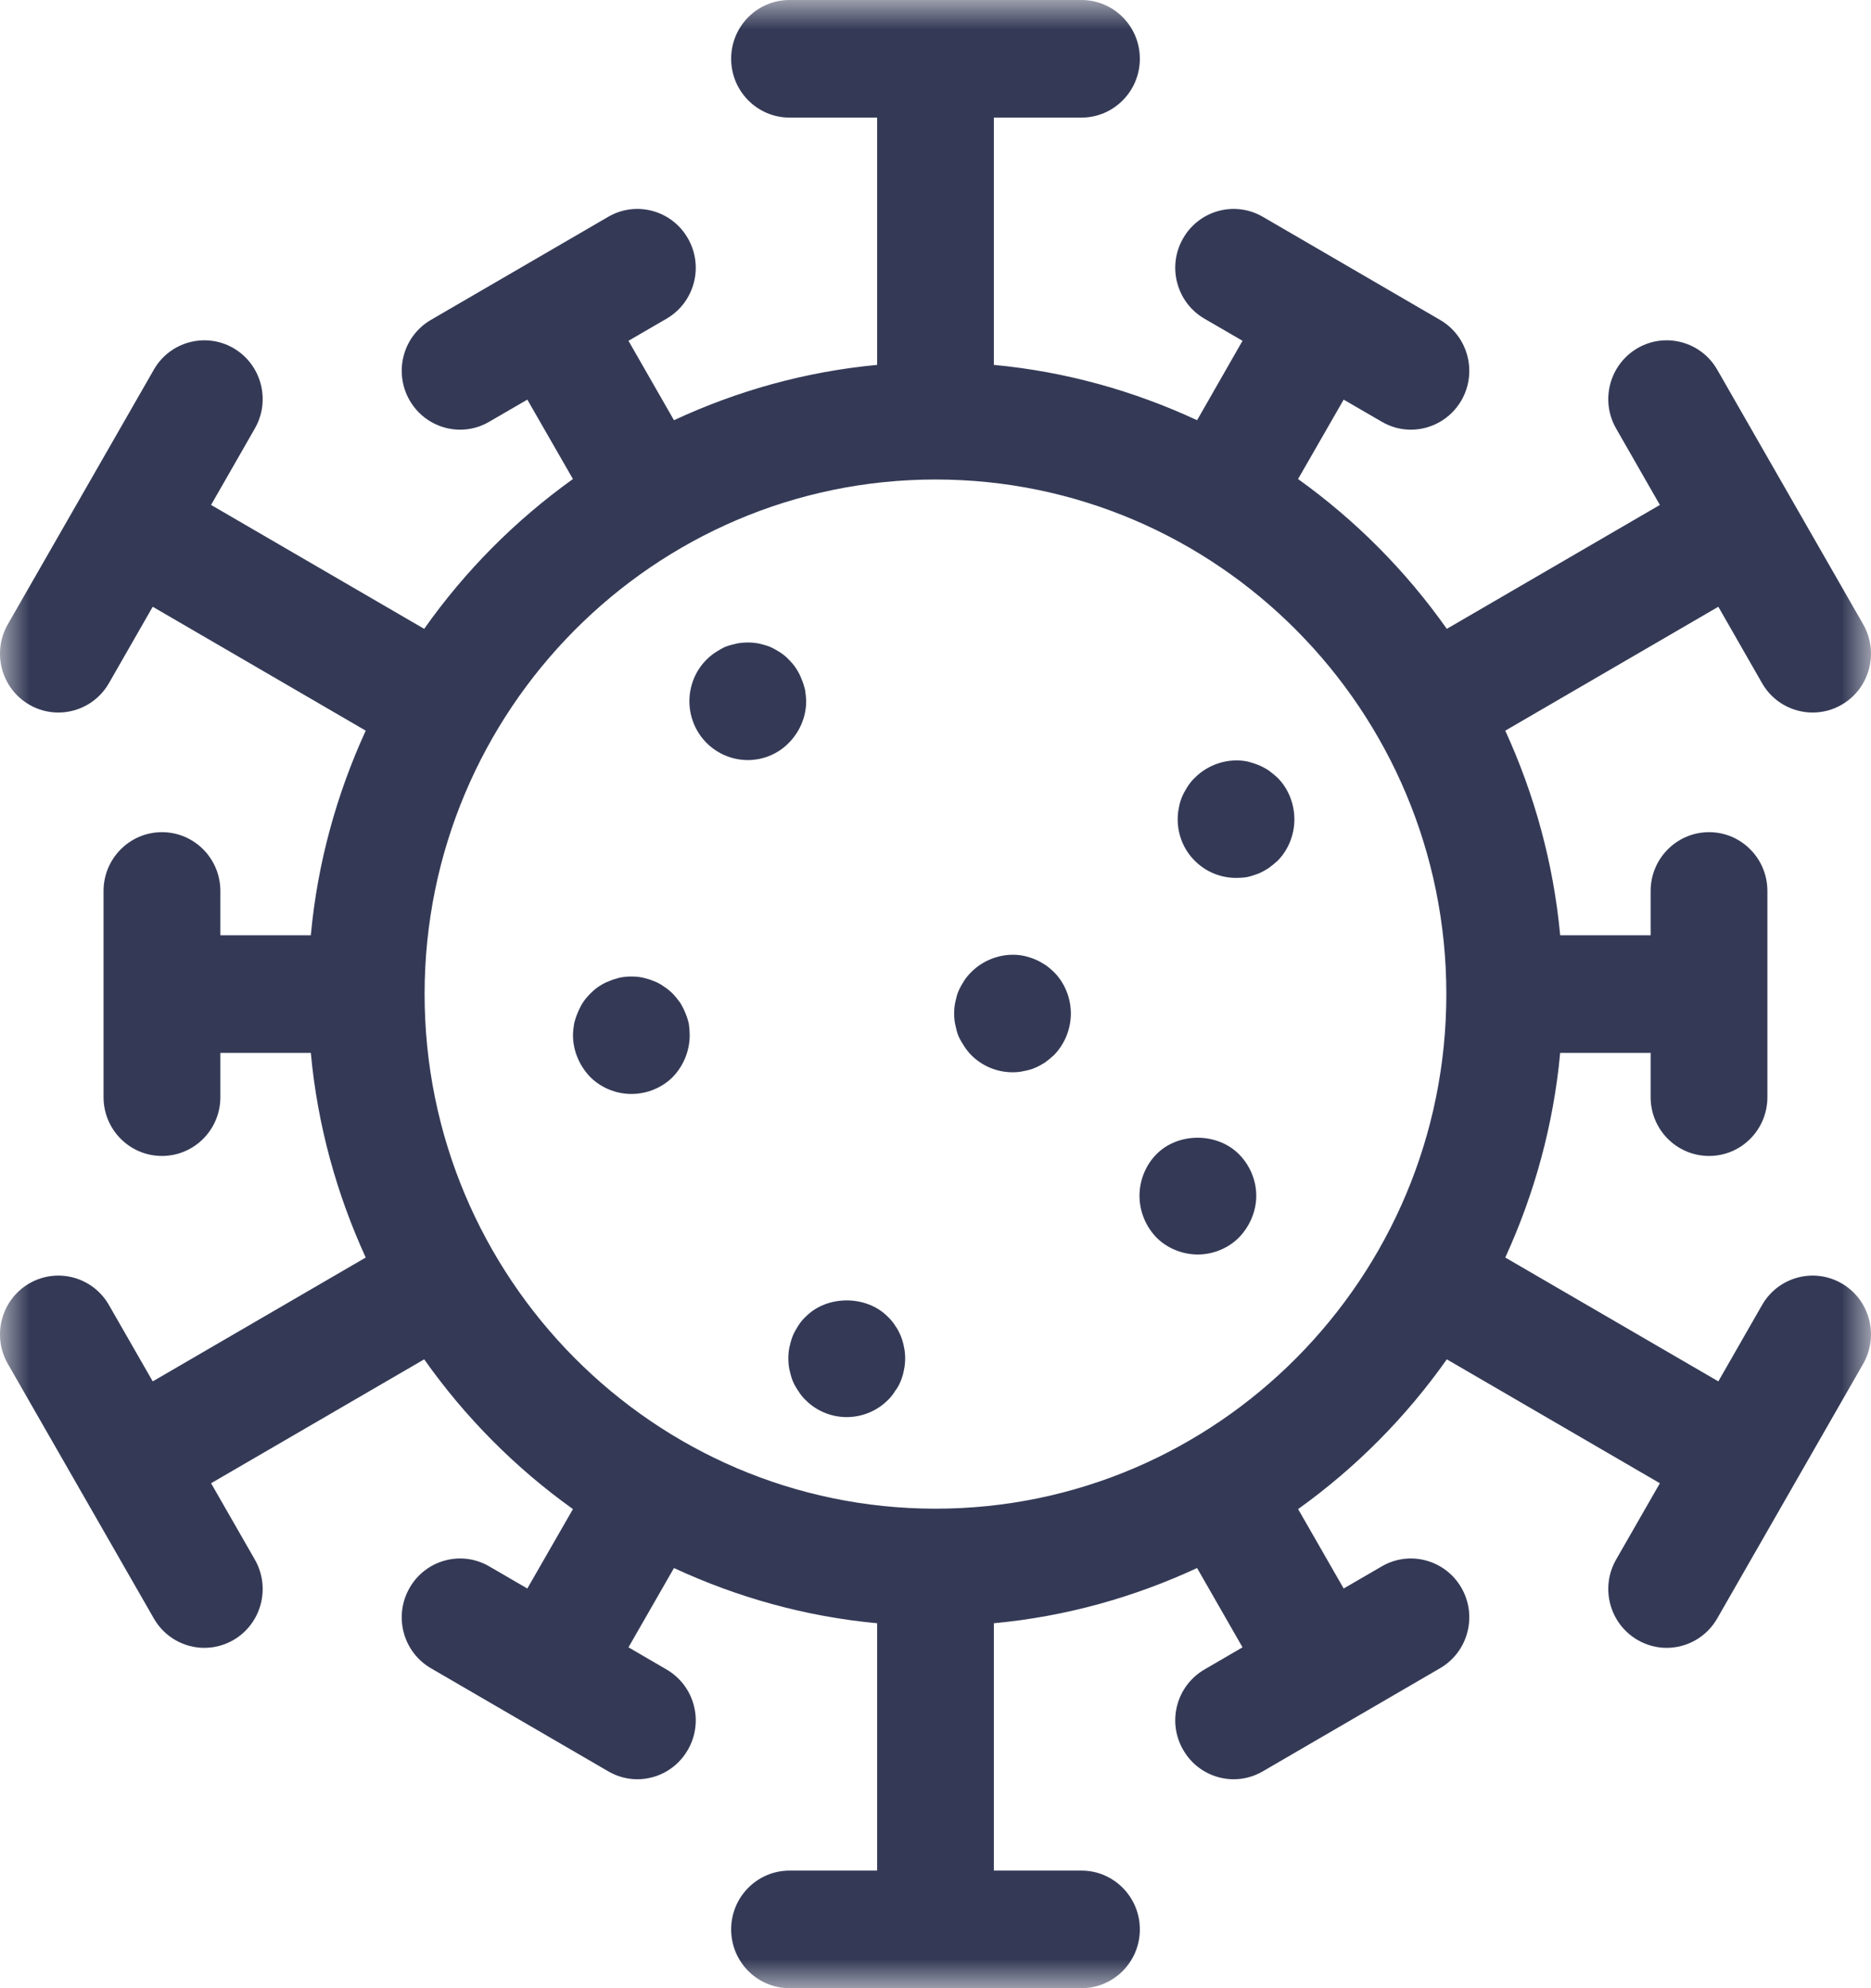 <?xml version="1.0" encoding="UTF-8"?>
<svg width="32px" height="34px" viewBox="0 0 32 34" version="1.1" xmlns="http://www.w3.org/2000/svg" xmlns:xlink="http://www.w3.org/1999/xlink">
    <title>virus</title>
    <defs>
        <polygon id="path-1" points="0 0 32 0 32 34 0 34"></polygon>
    </defs>
    <g id="Homepage" stroke="none" stroke-width="1" fill="none" fill-rule="evenodd">
        <g id="PXB-Homepage" transform="translate(-1060, -2739)">
            <g id="virus" transform="translate(1060, 2739)">
                <g id="Group-3">
                    <mask id="mask-2" fill="white">
                        <use xlink:href="#path-1"></use>
                    </mask>
                    <g id="Clip-2"></g>
                    <path d="M16.001,25.8 C11.182,25.8 7.262,21.852 7.262,17 C7.262,12.147 11.182,8.2 16.001,8.2 C20.817,8.2 24.737,12.147 24.737,17 C24.737,21.852 20.817,25.8 16.001,25.8 M31.501,21.949 C31.023,21.671 30.413,21.836 30.137,22.317 L29.389,23.623 L25.745,21.505 C26.241,20.421 26.569,19.245 26.684,18.005 L28.231,18.005 L28.231,18.763 C28.231,19.318 28.678,19.768 29.231,19.768 C29.782,19.768 30.228,19.318 30.228,18.763 L30.228,15.237 C30.228,14.682 29.782,14.231 29.231,14.231 C28.678,14.231 28.231,14.682 28.231,15.237 L28.231,15.994 L26.684,15.994 C26.569,14.754 26.24,13.578 25.745,12.495 L29.389,10.376 L30.137,11.683 C30.321,12.005 30.657,12.185 31.002,12.185 C31.172,12.185 31.344,12.142 31.501,12.05 C31.978,11.772 32.141,11.158 31.866,10.676 L29.37,6.322 C29.095,5.842 28.484,5.677 28.007,5.954 C27.529,6.232 27.365,6.847 27.64,7.327 L28.389,8.635 L24.745,10.754 C24.046,9.763 23.185,8.897 22.201,8.192 L22.981,6.834 L23.632,7.212 C23.789,7.304 23.96,7.348 24.13,7.348 C24.475,7.348 24.81,7.167 24.996,6.845 C25.271,6.363 25.108,5.749 24.63,5.471 L21.599,3.708 C21.121,3.43 20.51,3.595 20.235,4.076 C19.958,4.557 20.122,5.172 20.6,5.45 L21.251,5.828 L20.474,7.186 C19.397,6.686 18.23,6.355 16.998,6.24 L16.998,2.011 L18.497,2.011 C19.047,2.011 19.495,1.56 19.495,1.005 C19.495,0.449 19.047,3.23296945e-12 18.497,3.23296945e-12 L13.504,3.23296945e-12 C12.952,3.23296945e-12 12.505,0.449 12.505,1.005 C12.505,1.56 12.952,2.011 13.504,2.011 L15.002,2.011 L15.002,6.24 C13.77,6.355 12.603,6.686 11.527,7.186 L10.749,5.828 L11.4,5.45 C11.878,5.172 12.042,4.557 11.765,4.076 C11.49,3.595 10.878,3.43 10.402,3.708 L7.369,5.471 C6.892,5.749 6.729,6.363 7.005,6.845 C7.19,7.167 7.525,7.348 7.87,7.348 C8.04,7.348 8.211,7.304 8.368,7.212 L9.019,6.834 L9.799,8.192 C8.815,8.897 7.954,9.762 7.255,10.754 L3.61,8.635 L4.359,7.327 C4.634,6.847 4.471,6.232 3.994,5.954 C3.517,5.677 2.905,5.842 2.631,6.322 L0.134,10.676 C-0.142,11.158 0.022,11.772 0.499,12.05 C0.656,12.142 0.829,12.185 0.998,12.185 C1.343,12.185 1.678,12.005 1.863,11.683 L2.612,10.376 L6.255,12.495 C5.759,13.578 5.43,14.754 5.316,15.994 L3.769,15.994 L3.769,15.237 C3.769,14.682 3.322,14.231 2.77,14.231 C2.218,14.231 1.771,14.682 1.771,15.237 L1.771,18.763 C1.771,19.318 2.218,19.768 2.77,19.768 C3.322,19.768 3.769,19.318 3.769,18.763 L3.769,18.005 L5.316,18.005 C5.43,19.245 5.759,20.421 6.255,21.505 L2.612,23.623 L1.863,22.317 C1.588,21.836 0.977,21.671 0.499,21.949 C0.022,22.227 -0.142,22.841 0.134,23.323 L2.631,27.677 C2.815,27.999 3.151,28.18 3.495,28.18 C3.665,28.18 3.837,28.136 3.994,28.045 C4.471,27.767 4.634,27.152 4.359,26.671 L3.61,25.365 L7.255,23.246 C7.954,24.237 8.815,25.103 9.799,25.807 L9.019,27.165 L8.368,26.787 C7.891,26.508 7.28,26.674 7.005,27.155 C6.729,27.636 6.892,28.25 7.369,28.528 L10.402,30.291 C10.559,30.383 10.731,30.427 10.9,30.427 C11.245,30.427 11.581,30.246 11.765,29.923 C12.042,29.442 11.878,28.828 11.4,28.55 L10.749,28.171 L11.527,26.815 C12.603,27.314 13.77,27.645 15.002,27.759 L15.002,31.989 L13.504,31.989 C12.952,31.989 12.505,32.439 12.505,32.995 C12.505,33.55 12.952,34 13.504,34 L18.497,34 C19.047,34 19.495,33.55 19.495,32.995 C19.495,32.439 19.047,31.989 18.497,31.989 L16.998,31.989 L16.998,27.759 C18.23,27.645 19.397,27.314 20.474,26.815 L21.251,28.171 L20.6,28.55 C20.122,28.828 19.958,29.442 20.235,29.923 C20.419,30.246 20.755,30.427 21.099,30.427 C21.269,30.427 21.442,30.383 21.599,30.291 L24.63,28.528 C25.108,28.25 25.271,27.636 24.996,27.155 C24.719,26.674 24.109,26.508 23.632,26.787 L22.981,27.165 L22.202,25.807 C23.185,25.103 24.046,24.237 24.745,23.246 L28.389,25.365 L27.64,26.671 C27.365,27.152 27.529,27.767 28.007,28.045 C28.164,28.136 28.335,28.18 28.504,28.18 C28.85,28.18 29.185,27.999 29.37,27.677 L31.866,23.323 C32.141,22.841 31.978,22.227 31.501,21.949" id="Fill-1" fill="#343A56" mask="url(#mask-2)"></path>
                </g>
                <path d="M13.788,11.992 C13.788,11.927 13.777,11.861 13.769,11.795 C13.753,11.73 13.734,11.67 13.708,11.61 C13.683,11.544 13.653,11.489 13.618,11.434 C13.583,11.378 13.538,11.328 13.494,11.283 C13.448,11.233 13.398,11.193 13.344,11.157 C13.288,11.123 13.228,11.087 13.169,11.061 C13.109,11.037 13.049,11.022 12.984,11.006 C12.855,10.981 12.725,10.981 12.595,11.006 C12.53,11.022 12.466,11.037 12.405,11.061 C12.345,11.087 12.29,11.123 12.235,11.157 C12.18,11.193 12.131,11.233 12.081,11.283 C11.896,11.469 11.791,11.725 11.791,11.992 C11.791,12.258 11.896,12.514 12.081,12.701 C12.27,12.892 12.525,12.998 12.79,12.998 C13.055,12.998 13.309,12.892 13.494,12.701 C13.678,12.514 13.788,12.258 13.788,11.992" id="Fill-4" fill="#343A56"></path>
                <path d="M21.695,13.173 C21.64,13.138 21.585,13.108 21.525,13.083 C21.46,13.058 21.4,13.038 21.335,13.022 C21.011,12.957 20.667,13.068 20.437,13.299 C20.387,13.344 20.346,13.4 20.312,13.45 C20.278,13.505 20.242,13.566 20.217,13.626 C20.192,13.686 20.172,13.752 20.163,13.812 C20.148,13.878 20.142,13.948 20.142,14.013 C20.142,14.274 20.246,14.536 20.437,14.722 C20.622,14.908 20.876,15.013 21.141,15.013 C21.206,15.013 21.271,15.009 21.335,14.998 C21.4,14.983 21.46,14.963 21.525,14.938 C21.585,14.913 21.64,14.882 21.695,14.847 C21.749,14.807 21.8,14.767 21.849,14.722 C22.035,14.536 22.138,14.274 22.138,14.013 C22.138,13.746 22.035,13.485 21.849,13.299 C21.8,13.254 21.749,13.213 21.695,13.173" id="Fill-6" fill="#343A56"></path>
                <path d="M17.871,16.496 C17.817,16.462 17.761,16.431 17.702,16.406 C17.642,16.381 17.577,16.361 17.512,16.346 C17.188,16.28 16.843,16.391 16.613,16.622 C16.568,16.667 16.524,16.717 16.489,16.773 C16.454,16.828 16.419,16.889 16.393,16.949 C16.368,17.009 16.353,17.07 16.339,17.135 C16.324,17.201 16.319,17.266 16.319,17.331 C16.319,17.396 16.324,17.466 16.339,17.527 C16.353,17.592 16.368,17.658 16.393,17.718 C16.419,17.778 16.454,17.834 16.489,17.889 C16.524,17.944 16.568,18 16.613,18.045 C16.798,18.231 17.053,18.337 17.317,18.337 C17.381,18.337 17.447,18.332 17.512,18.316 C17.577,18.306 17.642,18.286 17.702,18.261 C17.761,18.236 17.817,18.205 17.871,18.171 C17.926,18.13 17.976,18.09 18.025,18.045 C18.211,17.854 18.315,17.597 18.315,17.331 C18.315,17.07 18.211,16.808 18.025,16.622 C17.976,16.577 17.926,16.531 17.871,16.496" id="Fill-8" fill="#343A56"></path>
                <path d="M11.721,17.321 C11.697,17.261 11.666,17.2 11.631,17.145 C11.591,17.09 11.551,17.04 11.507,16.994 C11.462,16.949 11.407,16.903 11.351,16.868 C11.302,16.833 11.242,16.798 11.183,16.778 C11.122,16.752 11.057,16.733 10.992,16.718 C10.868,16.693 10.733,16.693 10.602,16.718 C10.543,16.733 10.478,16.752 10.419,16.778 C10.358,16.798 10.299,16.833 10.244,16.868 C10.189,16.903 10.139,16.949 10.094,16.994 C10.048,17.04 10.005,17.09 9.969,17.145 C9.934,17.2 9.904,17.261 9.88,17.321 C9.854,17.381 9.834,17.442 9.819,17.507 C9.809,17.572 9.8,17.637 9.8,17.703 C9.8,17.969 9.91,18.226 10.094,18.417 C10.279,18.603 10.538,18.708 10.798,18.708 C11.062,18.708 11.322,18.603 11.507,18.417 C11.691,18.226 11.796,17.969 11.796,17.703 C11.796,17.637 11.791,17.572 11.781,17.507 C11.767,17.442 11.746,17.381 11.721,17.321" id="Fill-10" fill="#343A56"></path>
                <path d="M15.406,22.846 C15.381,22.786 15.351,22.726 15.31,22.67 C15.276,22.615 15.235,22.565 15.186,22.519 C14.821,22.147 14.147,22.142 13.778,22.519 C13.728,22.565 13.688,22.615 13.653,22.67 C13.618,22.726 13.583,22.786 13.558,22.846 C13.534,22.906 13.518,22.971 13.503,23.032 C13.489,23.097 13.483,23.162 13.483,23.228 C13.483,23.293 13.489,23.364 13.503,23.429 C13.518,23.49 13.534,23.555 13.558,23.616 C13.583,23.675 13.618,23.736 13.653,23.786 C13.688,23.841 13.728,23.897 13.778,23.942 C13.962,24.128 14.217,24.234 14.481,24.234 C14.746,24.234 15.001,24.128 15.186,23.942 C15.235,23.897 15.276,23.841 15.31,23.786 C15.351,23.736 15.381,23.675 15.406,23.616 C15.43,23.555 15.45,23.49 15.46,23.429 C15.475,23.364 15.481,23.293 15.481,23.228 C15.481,23.162 15.475,23.097 15.46,23.032 C15.45,22.971 15.43,22.906 15.406,22.846" id="Fill-12" fill="#343A56"></path>
                <path d="M19.778,19.739 C19.594,19.925 19.489,20.186 19.489,20.448 C19.489,20.715 19.594,20.97 19.778,21.162 C19.963,21.348 20.222,21.453 20.486,21.453 C20.746,21.453 21.006,21.348 21.191,21.162 C21.375,20.97 21.486,20.715 21.486,20.448 C21.486,20.181 21.375,19.925 21.191,19.739 C20.816,19.362 20.148,19.362 19.778,19.739" id="Fill-14" fill="#343A56"></path>
            </g>
        </g>
    </g>
</svg>
